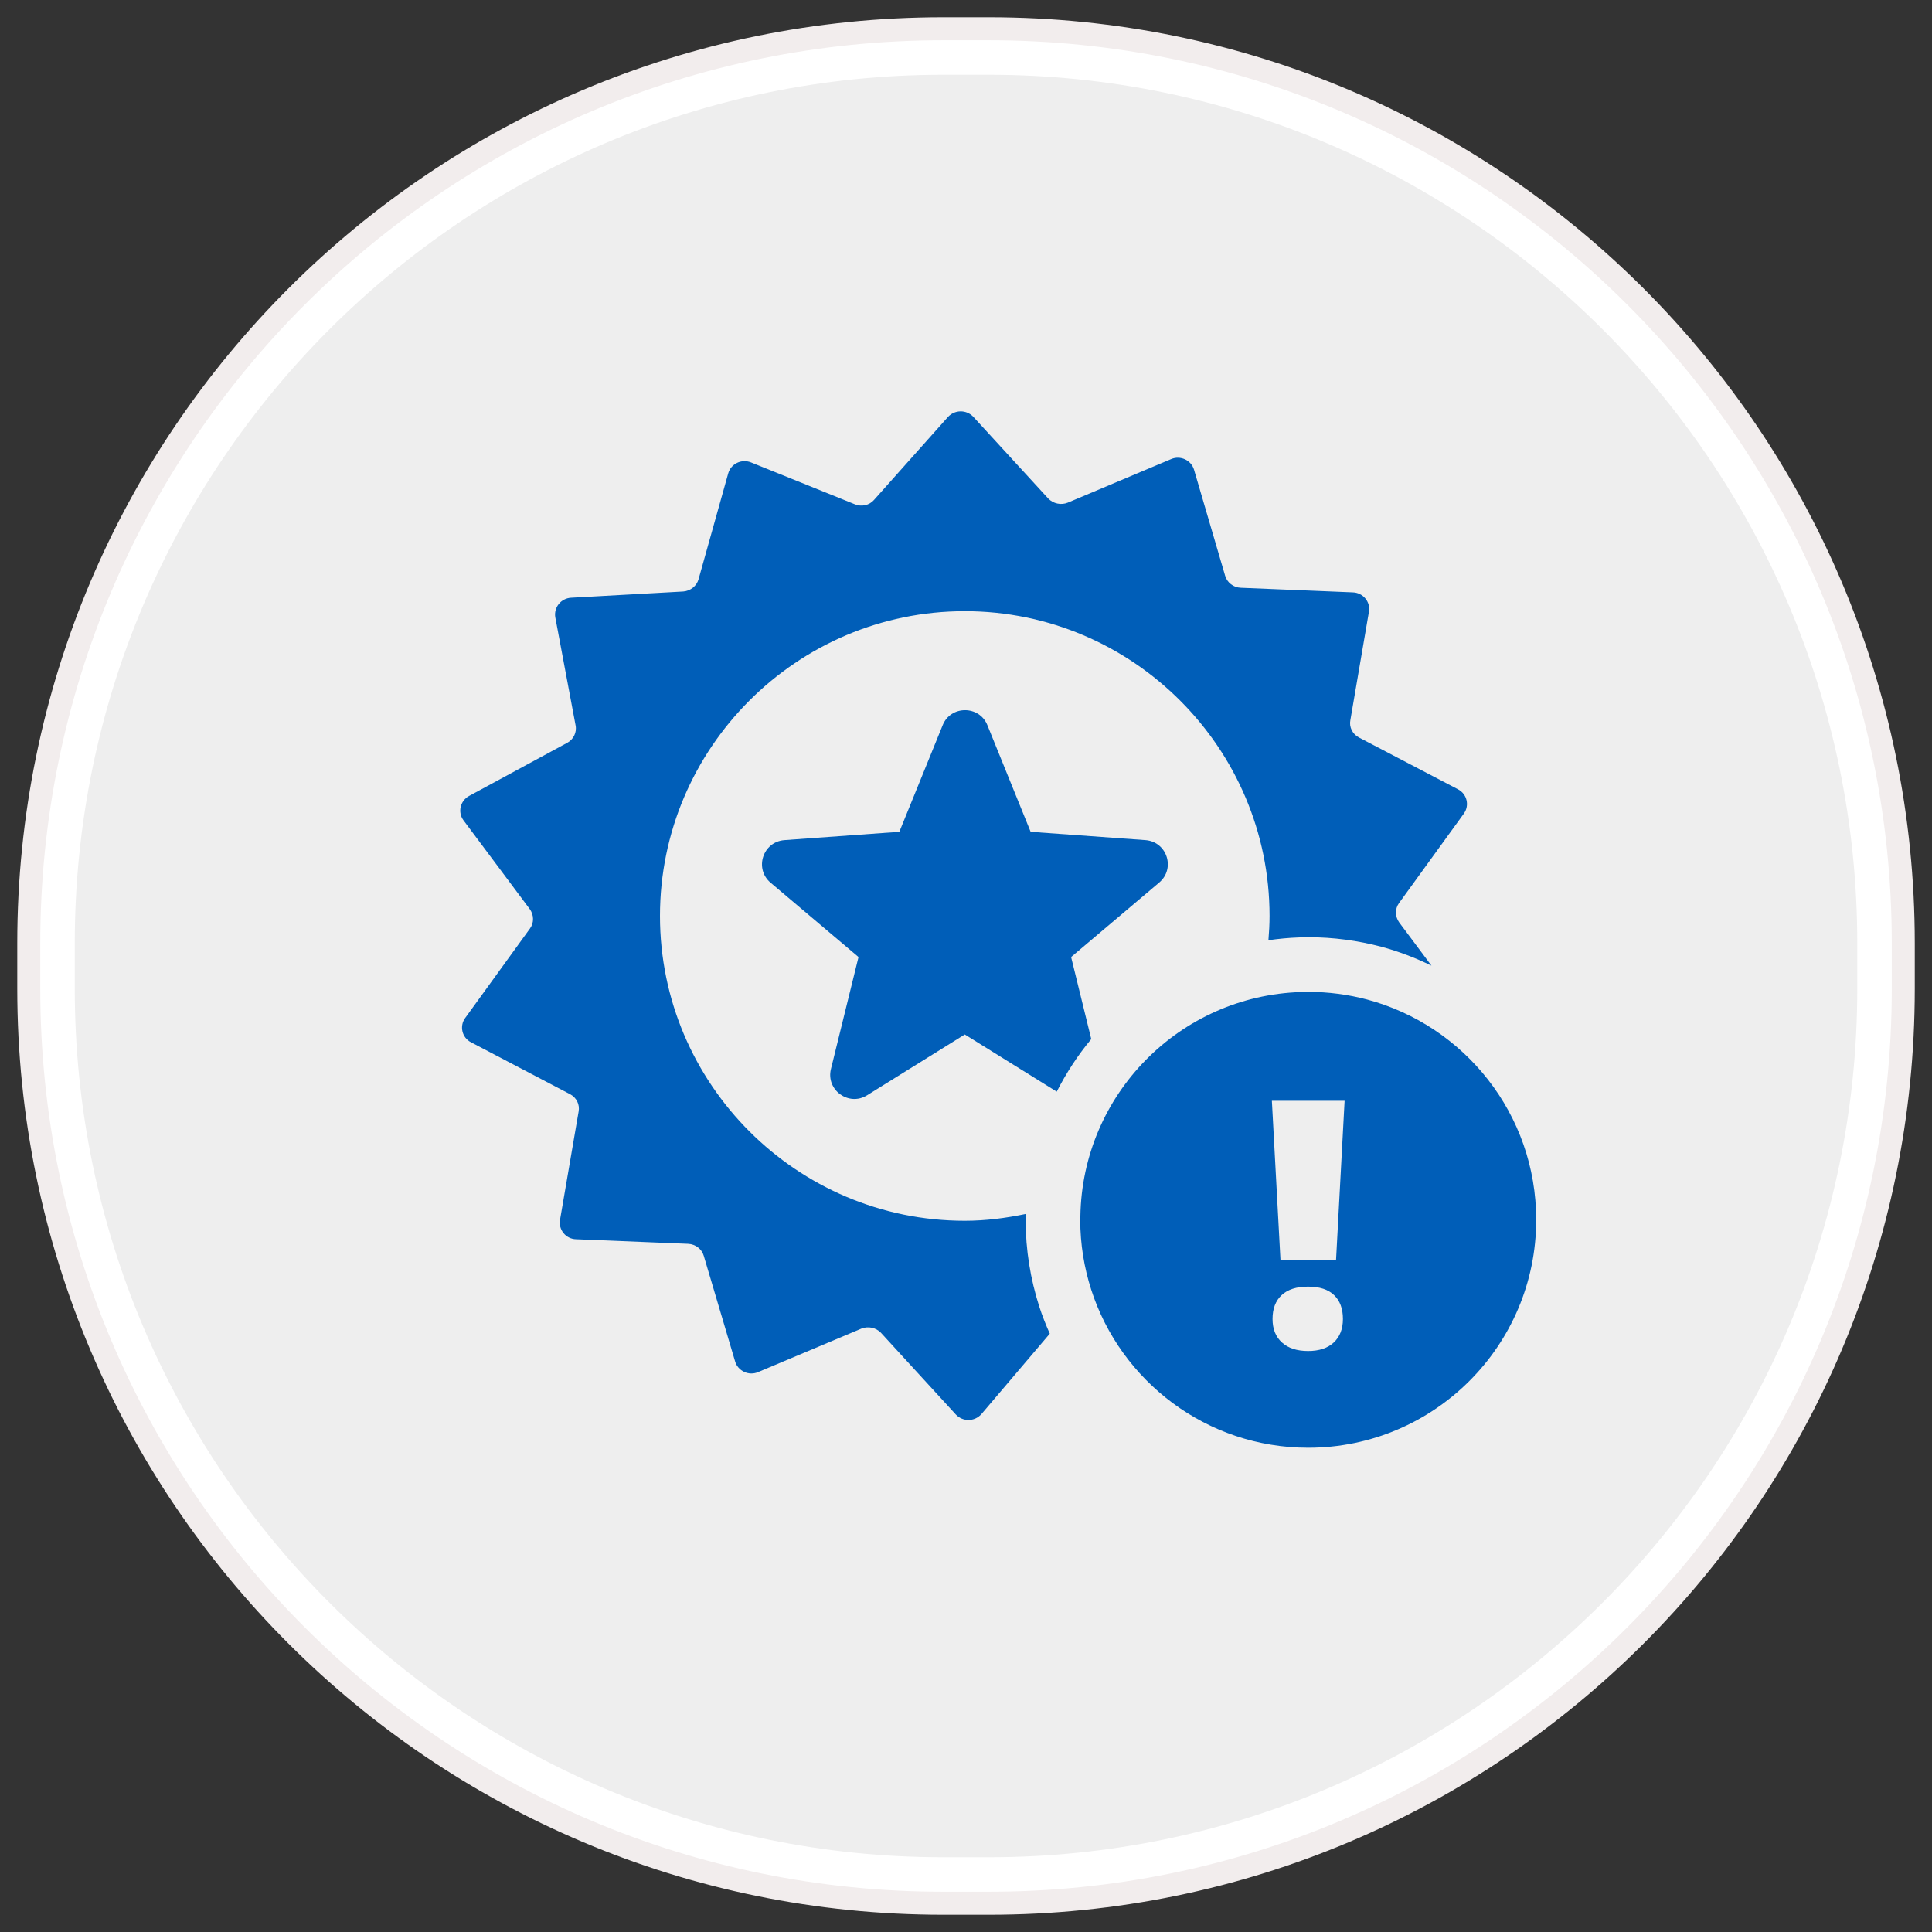<?xml version="1.0" encoding="utf-8"?>
<!-- Generator: Adobe Illustrator 16.2.0, SVG Export Plug-In . SVG Version: 6.00 Build 0)  -->
<!DOCTYPE svg PUBLIC "-//W3C//DTD SVG 1.1//EN" "http://www.w3.org/Graphics/SVG/1.1/DTD/svg11.dtd">
<svg version="1.1" id="Layer_1" xmlns:sketch="http://www.bohemiancoding.com/sketch/ns"
	 xmlns="http://www.w3.org/2000/svg" xmlns:xlink="http://www.w3.org/1999/xlink" x="0px" y="0px" width="84px" height="84px"
	 viewBox="0 0 84 84" enable-background="new 0 0 84 84" xml:space="preserve">
<rect x="0" y="0" width="84" height="84" fill="#333333" stroke="none"/>
<g sketch:type="MSShapeGroup">
	<g id="path-1">
		<path fill="#EEEEEE" d="M41.007,81.75c-21.37,0-38.756-17.386-38.756-38.756v-1.988c0-21.37,17.386-38.756,38.756-38.756h1.988
			c21.37,0,38.756,17.386,38.756,38.756v1.988c0,21.37-17.386,38.756-38.756,38.756H41.007z"/>
		<path fill="#FFFFFF" d="M42.995,3.25c20.817,0,37.756,16.938,37.756,37.756v1.988c0,20.818-16.938,37.756-37.756,37.756h-1.988
			c-20.819,0-37.756-16.938-37.756-37.756v-1.988c0-20.819,16.938-37.756,37.756-37.756H42.995 M42.995,1.25h-1.988
			c-21.956,0-39.756,17.8-39.756,39.756v1.988c0,21.957,17.8,39.756,39.756,39.756h1.988c21.957,0,39.756-17.799,39.756-39.756
			v-1.988C82.751,19.05,64.952,1.25,42.995,1.25L42.995,1.25z"/>
	</g>
</g>
<g>
	<path id="path-1_1_" fill="none" stroke="#F2EDED" d="M41.007,1.25h1.988c21.957,0,39.756,17.8,39.756,39.756v1.988
		c0,21.957-17.799,39.756-39.756,39.756h-1.988c-21.956,0-39.756-17.799-39.756-39.756v-1.988C1.251,19.05,19.051,1.25,41.007,1.25z
		"/>
</g>
<path fill="#005EB8" d="M47.446,45.177L46.57,41.61l3.826-3.235c0.723-0.604,0.348-1.774-0.59-1.848l-4.996-0.361L42.93,31.53
	c-0.351-0.87-1.595-0.87-1.944,0l-1.884,4.636l-4.997,0.361C33.163,36.6,32.79,37.77,33.5,38.375l3.827,3.235l-1.198,4.865
	c-0.229,0.916,0.774,1.642,1.57,1.146l4.248-2.644l3.998,2.486C46.362,46.645,46.863,45.876,47.446,45.177z"/>
<path fill="#005EB8" d="M45.183,56.8c-0.379-1.185-0.59-2.449-0.59-3.764c0-0.067,0.006-0.133,0.007-0.199
	c0-0.02,0.003-0.038,0.004-0.057c-0.86,0.179-1.744,0.297-2.657,0.297c-7.304,0-13.252-5.949-13.252-13.253
	c0-7.302,5.949-13.251,13.252-13.251c7.302,0,13.251,5.949,13.251,13.251c0,0.356-0.02,0.707-0.049,1.055
	c0.438-0.062,0.884-0.106,1.336-0.121c0.131-0.004,0.263-0.009,0.397-0.009c1.094,0,2.155,0.145,3.169,0.412
	c0.763,0.204,1.491,0.486,2.188,0.825l-1.403-1.879c-0.182-0.248-0.191-0.592-0.012-0.838l2.824-3.898
	c0.254-0.355,0.133-0.851-0.254-1.052l-4.309-2.254c-0.277-0.145-0.436-0.45-0.373-0.757l0.807-4.714
	c0.073-0.426-0.254-0.825-0.699-0.839l-4.879-0.201c-0.311-0.011-0.588-0.225-0.674-0.521l-1.352-4.608
	c-0.12-0.414-0.591-0.641-1.002-0.462l-4.49,1.892c-0.29,0.117-0.626,0.045-0.845-0.178l-3.259-3.554
	c-0.301-0.319-0.808-0.319-1.109,0.012L38,21.737c-0.205,0.235-0.542,0.307-0.831,0.189l-4.514-1.82
	c-0.413-0.167-0.872,0.057-0.992,0.471l-1.291,4.607c-0.083,0.296-0.351,0.508-0.663,0.533l-4.877,0.271
	c-0.446,0.024-0.76,0.424-0.689,0.852l0.883,4.701c0.06,0.307-0.099,0.614-0.364,0.755L20.39,34.61
	c-0.386,0.214-0.495,0.709-0.241,1.053l2.884,3.863c0.182,0.25,0.192,0.592,0.014,0.838l-2.825,3.901
	c-0.254,0.353-0.133,0.85,0.252,1.049l4.308,2.258c0.278,0.143,0.434,0.445,0.375,0.758l-0.809,4.713
	c-0.071,0.423,0.254,0.828,0.7,0.837l4.875,0.2c0.315,0.015,0.592,0.225,0.676,0.521l1.363,4.594
	c0.121,0.412,0.593,0.638,1.001,0.461l4.491-1.891c0.29-0.113,0.627-0.046,0.844,0.178l3.26,3.558
	c0.302,0.319,0.808,0.319,1.11-0.015l2.975-3.5C45.472,57.6,45.313,57.206,45.183,56.8z"/>
<path fill="#005EB8" d="M59.438,43.457c-0.817-0.216-1.674-0.332-2.557-0.332c-0.108,0-0.215,0.004-0.32,0.007
	c-5.273,0.167-9.504,4.451-9.588,9.743c-0.001,0.054-0.006,0.106-0.006,0.161c0,1.061,0.17,2.08,0.476,3.036
	c1.283,3.986,5.021,6.873,9.436,6.873c5.474,0,9.912-4.438,9.912-9.909C66.793,48.445,63.67,44.587,59.438,43.457z M57.988,58.371
	c-0.266,0.247-0.638,0.369-1.115,0.369c-0.483,0-0.86-0.122-1.134-0.369c-0.274-0.245-0.411-0.587-0.411-1.025
	c0-0.445,0.132-0.792,0.396-1.036c0.264-0.247,0.646-0.369,1.149-0.369c0.498,0,0.875,0.121,1.13,0.369
	c0.257,0.244,0.385,0.591,0.385,1.036C58.388,57.781,58.254,58.124,57.988,58.371z M58.089,54.782h-2.416l-0.374-6.922h3.162
	L58.089,54.782z"/>
</svg>
